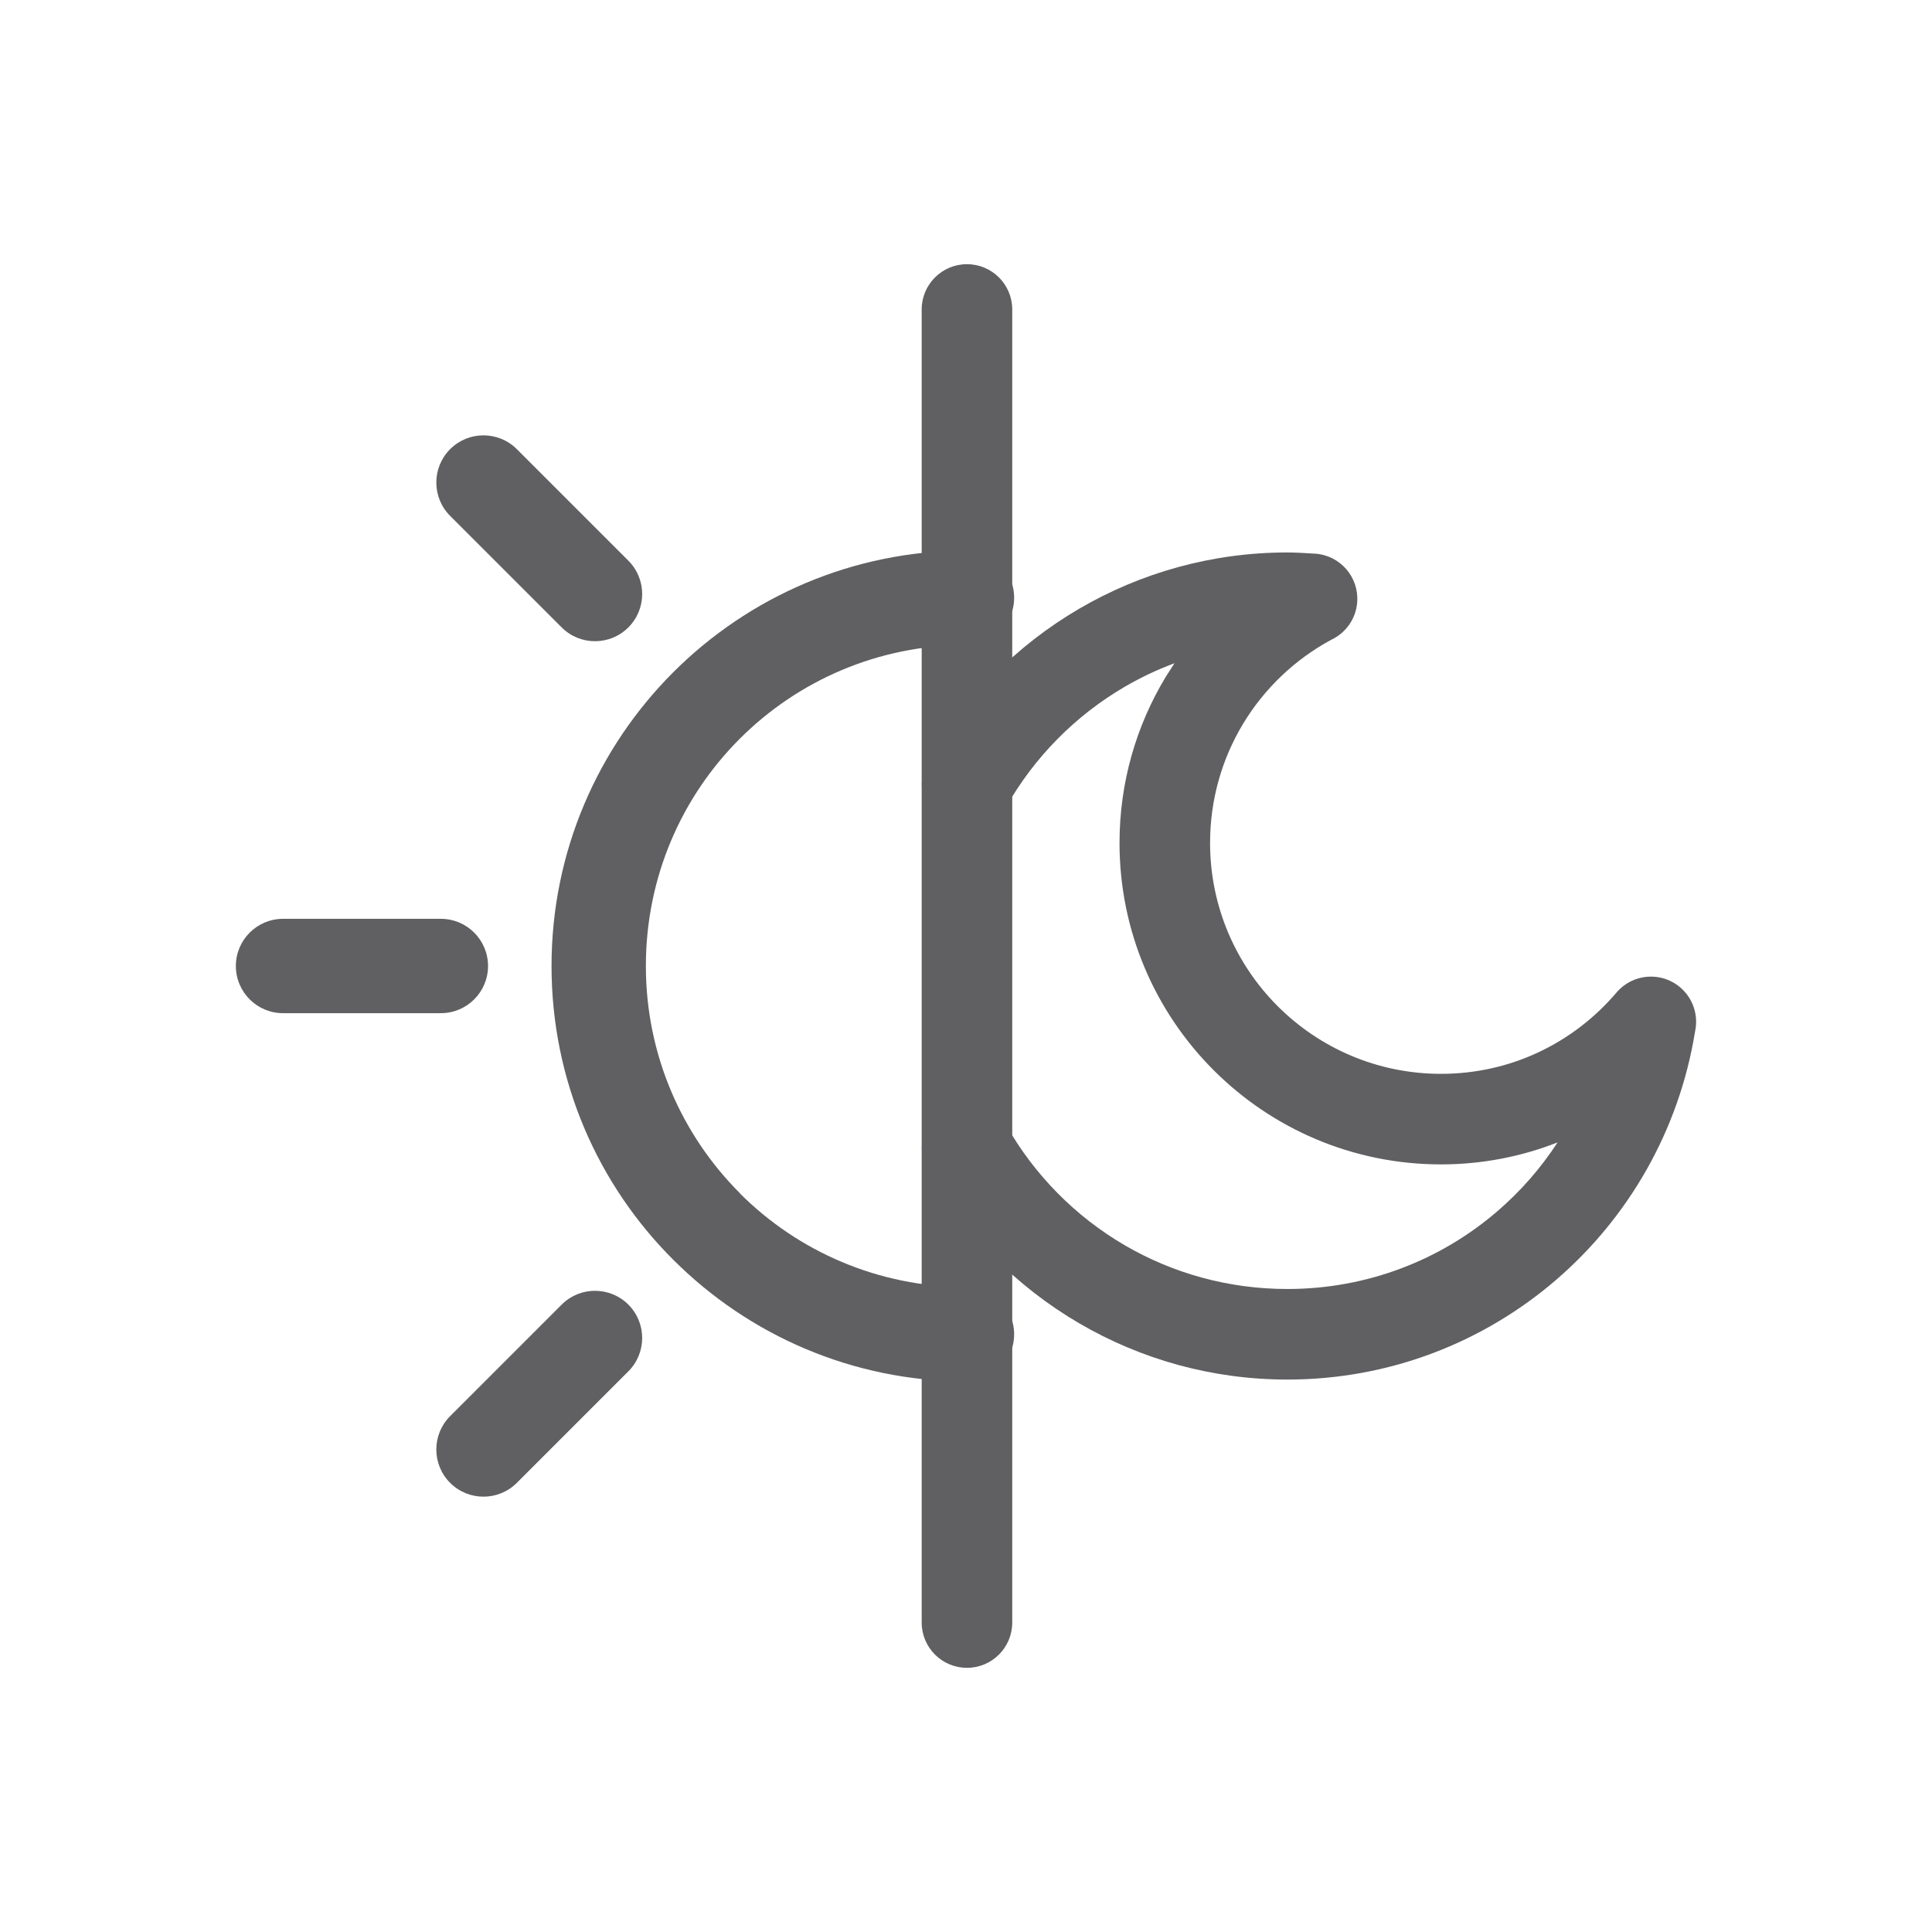 <?xml version="1.0" encoding="UTF-8"?>
<!DOCTYPE svg PUBLIC "-//W3C//DTD SVG 1.1//EN" "http://www.w3.org/Graphics/SVG/1.1/DTD/svg11.dtd">
<!-- Creator: CorelDRAW 2021.5 -->
<svg xmlns="http://www.w3.org/2000/svg" xml:space="preserve" width="10.837mm" height="10.837mm" version="1.1" style="shape-rendering:geometricPrecision; text-rendering:geometricPrecision; image-rendering:optimizeQuality; fill-rule:evenodd; clip-rule:evenodd"
viewBox="0 0 1083.72 1083.72"
 xmlns:xlink="http://www.w3.org/1999/xlink"
 xmlns:xodm="http://www.corel.com/coreldraw/odm/2003">
 <defs>
  <style type="text/css">
   <![CDATA[
    .fil0 {fill:#606062;fill-rule:nonzero}
   ]]>
  </style>
 </defs>
 <g id="Camada_x0020_1">
  <g id="_2192178062608">
   <path class="fil0" d="M517 173.59c0,-14.02 11.38,-25.4 25.4,-25.4 14.02,0 25.4,11.38 25.4,25.4l0 736.55c0,14.02 -11.38,25.4 -25.4,25.4 -14.02,0 -25.4,-11.38 -25.4,-25.4l0 -736.55z"/>
   <path class="fil0" d="M542.4 721.98c14.61,0 26.46,11.85 26.46,26.46 0,14.61 -11.85,26.46 -26.46,26.46 -64.3,0 -122.56,-26.08 -164.76,-68.27 -42.21,-42.09 -68.27,-100.36 -68.27,-164.77 0,-64.28 26.06,-122.51 68.21,-164.71l0.11 -0.11c42.26,-42.18 100.46,-68.21 164.71,-68.21 14.61,0 26.46,11.85 26.46,26.46 0,14.61 -11.85,26.46 -26.46,26.46 -49.87,0 -94.9,20.09 -127.4,52.6l-0.11 0.11c-32.51,32.5 -52.6,77.53 -52.6,127.4 0,49.8 20.14,94.84 52.71,127.41l0 0.11c32.5,32.51 77.54,52.6 127.4,52.6z"/>
   <path class="fil0" d="M252.49 289.37c-10.33,-10.33 -10.33,-27.09 0,-37.42 10.33,-10.33 27.09,-10.33 37.42,0l62.56 62.56c10.33,10.33 10.33,27.09 0,37.42 -10.33,10.33 -27.09,10.33 -37.42,0l-62.56 -62.56z"/>
   <path class="fil0" d="M158.76 568.32c-14.61,0 -26.46,-11.85 -26.46,-26.46 0,-14.61 11.85,-26.46 26.46,-26.46l88.54 0c14.61,0 26.46,11.85 26.46,26.46 0,14.61 -11.85,26.46 -26.46,26.46l-88.54 0z"/>
   <path class="fil0" d="M289.91 831.78c-10.33,10.33 -27.09,10.33 -37.42,0 -10.33,-10.33 -10.33,-27.09 0,-37.42l62.56 -62.56c10.33,-10.33 27.09,-10.33 37.42,0 10.33,10.33 10.33,27.09 0,37.42l-62.56 62.56z"/>
   <path class="fil0" d="M564.43 452.55c-6.9,12.16 -22.37,16.43 -34.53,9.53 -12.16,-6.9 -16.43,-22.37 -9.53,-34.53 20.21,-35.71 49.72,-65.54 85.18,-86.21 34.31,-19.99 74.16,-31.45 116.57,-31.45 4.59,0 9.69,0.32 15.07,0.66l0.7 0.03c13.97,1.04 24.45,13.22 23.41,27.19 -0.7,9.45 -6.5,17.3 -14.5,21.07 -20.44,11 -37.59,27.38 -49.54,47.2 -11.74,19.47 -18.49,42.34 -18.49,66.77 0,35.77 14.5,68.16 37.94,91.6 23.44,23.44 55.83,37.94 91.6,37.94 19.41,0 37.75,-4.25 54.14,-11.85 17.11,-7.93 32.2,-19.52 44.26,-33.72 9.04,-10.68 25.04,-12.02 35.72,-2.98 7.46,6.31 10.36,16.02 8.36,24.94 -9,55.51 -37.43,104.36 -78.04,139.28 -40.5,34.81 -93.1,55.82 -150.63,55.82 -42.42,0 -82.28,-11.46 -116.57,-31.45 -35.46,-20.67 -64.97,-50.5 -85.18,-86.21 -6.9,-12.16 -2.63,-27.63 9.53,-34.53 12.16,-6.9 27.63,-2.63 34.53,9.53 15.8,27.91 38.85,51.22 66.52,67.35 26.73,15.58 57.89,24.51 91.17,24.51 45.02,0 86.11,-16.38 117.69,-43.52 13.03,-11.2 24.46,-24.24 33.89,-38.71 -20.3,7.96 -42.36,12.34 -65.39,12.34 -49.8,0 -94.89,-20.19 -127.52,-52.82 -32.63,-32.63 -52.82,-77.72 -52.82,-127.52 0,-33.94 9.43,-65.78 25.83,-92.97l4.99 -7.81c-9.7,3.61 -19.01,8.03 -27.84,13.17 -27.67,16.13 -50.72,39.44 -66.52,67.35z"/>
  </g>
 </g>
</svg>
